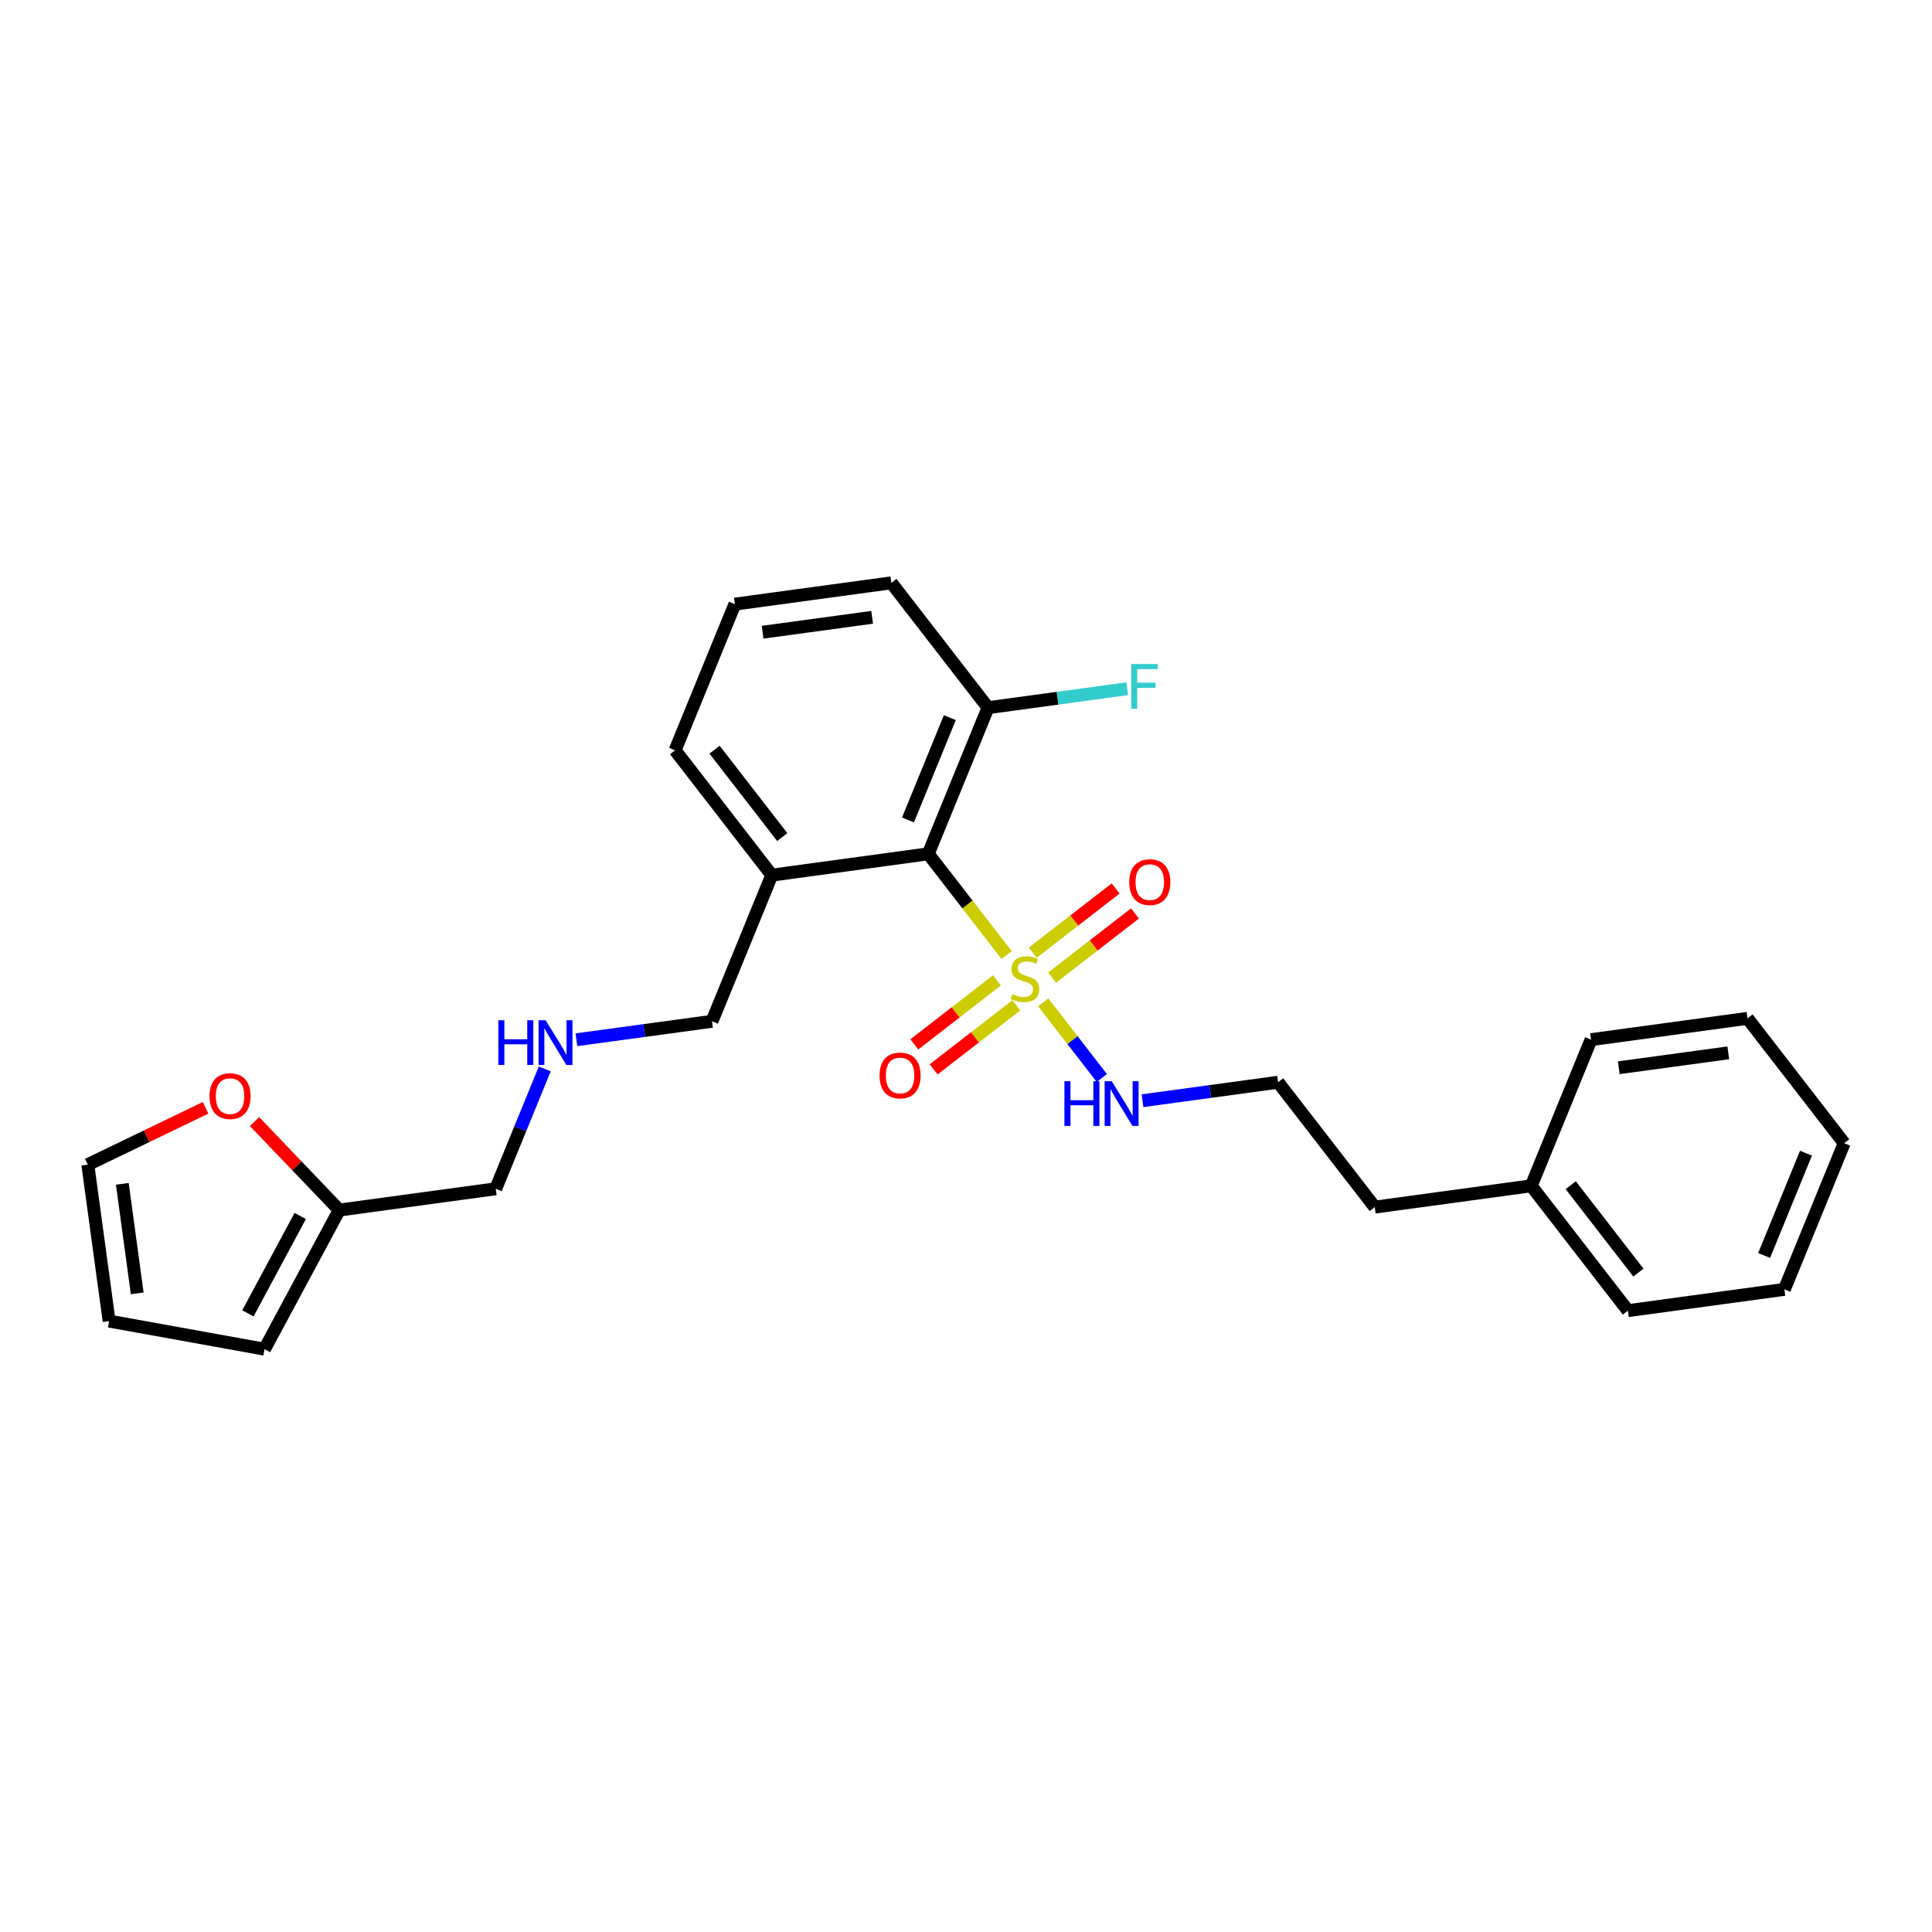 <?xml version='1.0' encoding='iso-8859-1'?>
<svg version='1.1' baseProfile='full'
              xmlns='http://www.w3.org/2000/svg'
                      xmlns:rdkit='http://www.rdkit.org/xml'
                      xmlns:xlink='http://www.w3.org/1999/xlink'
                  xml:space='preserve'
width='300px' height='300px' viewBox='0 0 300 300'>
<!-- END OF HEADER -->
<rect style='opacity:1.0;fill:#FFFFFF;stroke:none' width='300' height='300' x='0' y='0'> </rect>
<rect style='opacity:1.0;fill:#FFFFFF;stroke:none' width='300' height='300' x='0' y='0'> </rect>
<path class='bond-0 atom-0 atom-1' d='M 173.236,137.963 L 166.802,142.945' style='fill:none;fill-rule:evenodd;stroke:#FF0000;stroke-width:2.0px;stroke-linecap:butt;stroke-linejoin:miter;stroke-opacity:1' />
<path class='bond-0 atom-0 atom-1' d='M 166.802,142.945 L 160.368,147.927' style='fill:none;fill-rule:evenodd;stroke:#CCCC00;stroke-width:2.0px;stroke-linecap:butt;stroke-linejoin:miter;stroke-opacity:1' />
<path class='bond-0 atom-0 atom-1' d='M 176.239,141.841 L 169.805,146.823' style='fill:none;fill-rule:evenodd;stroke:#FF0000;stroke-width:2.0px;stroke-linecap:butt;stroke-linejoin:miter;stroke-opacity:1' />
<path class='bond-0 atom-0 atom-1' d='M 169.805,146.823 L 163.371,151.805' style='fill:none;fill-rule:evenodd;stroke:#CCCC00;stroke-width:2.0px;stroke-linecap:butt;stroke-linejoin:miter;stroke-opacity:1' />
<path class='bond-1 atom-1 atom-2' d='M 154.809,152.232 L 148.391,157.202' style='fill:none;fill-rule:evenodd;stroke:#CCCC00;stroke-width:2.0px;stroke-linecap:butt;stroke-linejoin:miter;stroke-opacity:1' />
<path class='bond-1 atom-1 atom-2' d='M 148.391,157.202 L 141.972,162.172' style='fill:none;fill-rule:evenodd;stroke:#FF0000;stroke-width:2.0px;stroke-linecap:butt;stroke-linejoin:miter;stroke-opacity:1' />
<path class='bond-1 atom-1 atom-2' d='M 157.812,156.109 L 151.393,161.08' style='fill:none;fill-rule:evenodd;stroke:#CCCC00;stroke-width:2.0px;stroke-linecap:butt;stroke-linejoin:miter;stroke-opacity:1' />
<path class='bond-1 atom-1 atom-2' d='M 151.393,161.08 L 144.975,166.05' style='fill:none;fill-rule:evenodd;stroke:#FF0000;stroke-width:2.0px;stroke-linecap:butt;stroke-linejoin:miter;stroke-opacity:1' />
<path class='bond-2 atom-1 atom-3' d='M 161.99,155.639 L 166.54,161.514' style='fill:none;fill-rule:evenodd;stroke:#CCCC00;stroke-width:2.0px;stroke-linecap:butt;stroke-linejoin:miter;stroke-opacity:1' />
<path class='bond-2 atom-1 atom-3' d='M 166.54,161.514 L 171.09,167.39' style='fill:none;fill-rule:evenodd;stroke:#0000FF;stroke-width:2.0px;stroke-linecap:butt;stroke-linejoin:miter;stroke-opacity:1' />
<path class='bond-11 atom-1 atom-12' d='M 156.311,148.305 L 150.224,140.444' style='fill:none;fill-rule:evenodd;stroke:#CCCC00;stroke-width:2.0px;stroke-linecap:butt;stroke-linejoin:miter;stroke-opacity:1' />
<path class='bond-11 atom-1 atom-12' d='M 150.224,140.444 L 144.137,132.584' style='fill:none;fill-rule:evenodd;stroke:#000000;stroke-width:2.0px;stroke-linecap:butt;stroke-linejoin:miter;stroke-opacity:1' />
<path class='bond-3 atom-3 atom-4' d='M 177.41,170.917 L 187.935,169.485' style='fill:none;fill-rule:evenodd;stroke:#0000FF;stroke-width:2.0px;stroke-linecap:butt;stroke-linejoin:miter;stroke-opacity:1' />
<path class='bond-3 atom-3 atom-4' d='M 187.935,169.485 L 198.46,168.052' style='fill:none;fill-rule:evenodd;stroke:#000000;stroke-width:2.0px;stroke-linecap:butt;stroke-linejoin:miter;stroke-opacity:1' />
<path class='bond-4 atom-4 atom-5' d='M 198.46,168.052 L 213.473,187.439' style='fill:none;fill-rule:evenodd;stroke:#000000;stroke-width:2.0px;stroke-linecap:butt;stroke-linejoin:miter;stroke-opacity:1' />
<path class='bond-5 atom-5 atom-6' d='M 213.473,187.439 L 237.77,184.132' style='fill:none;fill-rule:evenodd;stroke:#000000;stroke-width:2.0px;stroke-linecap:butt;stroke-linejoin:miter;stroke-opacity:1' />
<path class='bond-6 atom-6 atom-7' d='M 237.77,184.132 L 252.783,203.519' style='fill:none;fill-rule:evenodd;stroke:#000000;stroke-width:2.0px;stroke-linecap:butt;stroke-linejoin:miter;stroke-opacity:1' />
<path class='bond-6 atom-6 atom-7' d='M 243.9,184.037 L 254.409,197.609' style='fill:none;fill-rule:evenodd;stroke:#000000;stroke-width:2.0px;stroke-linecap:butt;stroke-linejoin:miter;stroke-opacity:1' />
<path class='bond-26 atom-11 atom-6' d='M 247.054,161.436 L 237.77,184.132' style='fill:none;fill-rule:evenodd;stroke:#000000;stroke-width:2.0px;stroke-linecap:butt;stroke-linejoin:miter;stroke-opacity:1' />
<path class='bond-7 atom-7 atom-8' d='M 252.783,203.519 L 277.08,200.212' style='fill:none;fill-rule:evenodd;stroke:#000000;stroke-width:2.0px;stroke-linecap:butt;stroke-linejoin:miter;stroke-opacity:1' />
<path class='bond-8 atom-8 atom-9' d='M 277.08,200.212 L 286.364,177.516' style='fill:none;fill-rule:evenodd;stroke:#000000;stroke-width:2.0px;stroke-linecap:butt;stroke-linejoin:miter;stroke-opacity:1' />
<path class='bond-8 atom-8 atom-9' d='M 273.933,194.95 L 280.432,179.064' style='fill:none;fill-rule:evenodd;stroke:#000000;stroke-width:2.0px;stroke-linecap:butt;stroke-linejoin:miter;stroke-opacity:1' />
<path class='bond-9 atom-9 atom-10' d='M 286.364,177.516 L 271.351,158.128' style='fill:none;fill-rule:evenodd;stroke:#000000;stroke-width:2.0px;stroke-linecap:butt;stroke-linejoin:miter;stroke-opacity:1' />
<path class='bond-10 atom-10 atom-11' d='M 271.351,158.128 L 247.054,161.436' style='fill:none;fill-rule:evenodd;stroke:#000000;stroke-width:2.0px;stroke-linecap:butt;stroke-linejoin:miter;stroke-opacity:1' />
<path class='bond-10 atom-10 atom-11' d='M 268.368,163.484 L 251.36,165.799' style='fill:none;fill-rule:evenodd;stroke:#000000;stroke-width:2.0px;stroke-linecap:butt;stroke-linejoin:miter;stroke-opacity:1' />
<path class='bond-12 atom-12 atom-13' d='M 144.137,132.584 L 153.421,109.888' style='fill:none;fill-rule:evenodd;stroke:#000000;stroke-width:2.0px;stroke-linecap:butt;stroke-linejoin:miter;stroke-opacity:1' />
<path class='bond-12 atom-12 atom-13' d='M 140.991,127.323 L 147.489,111.436' style='fill:none;fill-rule:evenodd;stroke:#000000;stroke-width:2.0px;stroke-linecap:butt;stroke-linejoin:miter;stroke-opacity:1' />
<path class='bond-27 atom-18 atom-12' d='M 119.84,135.892 L 144.137,132.584' style='fill:none;fill-rule:evenodd;stroke:#000000;stroke-width:2.0px;stroke-linecap:butt;stroke-linejoin:miter;stroke-opacity:1' />
<path class='bond-13 atom-13 atom-14' d='M 153.421,109.888 L 164.231,108.417' style='fill:none;fill-rule:evenodd;stroke:#000000;stroke-width:2.0px;stroke-linecap:butt;stroke-linejoin:miter;stroke-opacity:1' />
<path class='bond-13 atom-13 atom-14' d='M 164.231,108.417 L 175.04,106.945' style='fill:none;fill-rule:evenodd;stroke:#33CCCC;stroke-width:2.0px;stroke-linecap:butt;stroke-linejoin:miter;stroke-opacity:1' />
<path class='bond-14 atom-13 atom-15' d='M 153.421,109.888 L 138.408,90.501' style='fill:none;fill-rule:evenodd;stroke:#000000;stroke-width:2.0px;stroke-linecap:butt;stroke-linejoin:miter;stroke-opacity:1' />
<path class='bond-15 atom-15 atom-16' d='M 138.408,90.501 L 114.111,93.808' style='fill:none;fill-rule:evenodd;stroke:#000000;stroke-width:2.0px;stroke-linecap:butt;stroke-linejoin:miter;stroke-opacity:1' />
<path class='bond-15 atom-15 atom-16' d='M 135.425,95.856 L 118.417,98.172' style='fill:none;fill-rule:evenodd;stroke:#000000;stroke-width:2.0px;stroke-linecap:butt;stroke-linejoin:miter;stroke-opacity:1' />
<path class='bond-16 atom-16 atom-17' d='M 114.111,93.808 L 104.827,116.504' style='fill:none;fill-rule:evenodd;stroke:#000000;stroke-width:2.0px;stroke-linecap:butt;stroke-linejoin:miter;stroke-opacity:1' />
<path class='bond-17 atom-17 atom-18' d='M 104.827,116.504 L 119.84,135.892' style='fill:none;fill-rule:evenodd;stroke:#000000;stroke-width:2.0px;stroke-linecap:butt;stroke-linejoin:miter;stroke-opacity:1' />
<path class='bond-17 atom-17 atom-18' d='M 110.957,116.41 L 121.466,129.981' style='fill:none;fill-rule:evenodd;stroke:#000000;stroke-width:2.0px;stroke-linecap:butt;stroke-linejoin:miter;stroke-opacity:1' />
<path class='bond-18 atom-18 atom-19' d='M 119.84,135.892 L 110.557,158.587' style='fill:none;fill-rule:evenodd;stroke:#000000;stroke-width:2.0px;stroke-linecap:butt;stroke-linejoin:miter;stroke-opacity:1' />
<path class='bond-19 atom-19 atom-20' d='M 110.557,158.587 L 100.031,160.02' style='fill:none;fill-rule:evenodd;stroke:#000000;stroke-width:2.0px;stroke-linecap:butt;stroke-linejoin:miter;stroke-opacity:1' />
<path class='bond-19 atom-19 atom-20' d='M 100.031,160.02 L 89.506,161.453' style='fill:none;fill-rule:evenodd;stroke:#0000FF;stroke-width:2.0px;stroke-linecap:butt;stroke-linejoin:miter;stroke-opacity:1' />
<path class='bond-20 atom-20 atom-21' d='M 84.589,165.98 L 80.782,175.286' style='fill:none;fill-rule:evenodd;stroke:#0000FF;stroke-width:2.0px;stroke-linecap:butt;stroke-linejoin:miter;stroke-opacity:1' />
<path class='bond-20 atom-20 atom-21' d='M 80.782,175.286 L 76.976,184.591' style='fill:none;fill-rule:evenodd;stroke:#000000;stroke-width:2.0px;stroke-linecap:butt;stroke-linejoin:miter;stroke-opacity:1' />
<path class='bond-21 atom-21 atom-22' d='M 76.976,184.591 L 52.679,187.899' style='fill:none;fill-rule:evenodd;stroke:#000000;stroke-width:2.0px;stroke-linecap:butt;stroke-linejoin:miter;stroke-opacity:1' />
<path class='bond-22 atom-22 atom-23' d='M 52.679,187.899 L 41.074,209.499' style='fill:none;fill-rule:evenodd;stroke:#000000;stroke-width:2.0px;stroke-linecap:butt;stroke-linejoin:miter;stroke-opacity:1' />
<path class='bond-22 atom-22 atom-23' d='M 46.618,188.818 L 38.495,203.938' style='fill:none;fill-rule:evenodd;stroke:#000000;stroke-width:2.0px;stroke-linecap:butt;stroke-linejoin:miter;stroke-opacity:1' />
<path class='bond-28 atom-26 atom-22' d='M 39.523,174.156 L 46.101,181.027' style='fill:none;fill-rule:evenodd;stroke:#FF0000;stroke-width:2.0px;stroke-linecap:butt;stroke-linejoin:miter;stroke-opacity:1' />
<path class='bond-28 atom-26 atom-22' d='M 46.101,181.027 L 52.679,187.899' style='fill:none;fill-rule:evenodd;stroke:#000000;stroke-width:2.0px;stroke-linecap:butt;stroke-linejoin:miter;stroke-opacity:1' />
<path class='bond-23 atom-23 atom-24' d='M 41.074,209.499 L 16.944,205.137' style='fill:none;fill-rule:evenodd;stroke:#000000;stroke-width:2.0px;stroke-linecap:butt;stroke-linejoin:miter;stroke-opacity:1' />
<path class='bond-24 atom-24 atom-25' d='M 16.944,205.137 L 13.636,180.84' style='fill:none;fill-rule:evenodd;stroke:#000000;stroke-width:2.0px;stroke-linecap:butt;stroke-linejoin:miter;stroke-opacity:1' />
<path class='bond-24 atom-24 atom-25' d='M 21.307,200.831 L 18.992,183.823' style='fill:none;fill-rule:evenodd;stroke:#000000;stroke-width:2.0px;stroke-linecap:butt;stroke-linejoin:miter;stroke-opacity:1' />
<path class='bond-25 atom-25 atom-26' d='M 13.636,180.84 L 22.779,176.43' style='fill:none;fill-rule:evenodd;stroke:#000000;stroke-width:2.0px;stroke-linecap:butt;stroke-linejoin:miter;stroke-opacity:1' />
<path class='bond-25 atom-25 atom-26' d='M 22.779,176.43 L 31.921,172.02' style='fill:none;fill-rule:evenodd;stroke:#FF0000;stroke-width:2.0px;stroke-linecap:butt;stroke-linejoin:miter;stroke-opacity:1' />
<path  class='atom-0' d='M 175.35 136.978
Q 175.35 135.311, 176.174 134.379
Q 176.998 133.447, 178.538 133.447
Q 180.078 133.447, 180.902 134.379
Q 181.726 135.311, 181.726 136.978
Q 181.726 138.665, 180.892 139.627
Q 180.058 140.578, 178.538 140.578
Q 177.008 140.578, 176.174 139.627
Q 175.35 138.675, 175.35 136.978
M 178.538 139.793
Q 179.597 139.793, 180.166 139.087
Q 180.745 138.371, 180.745 136.978
Q 180.745 135.615, 180.166 134.928
Q 179.597 134.232, 178.538 134.232
Q 177.479 134.232, 176.9 134.919
Q 176.331 135.605, 176.331 136.978
Q 176.331 138.381, 176.9 139.087
Q 177.479 139.793, 178.538 139.793
' fill='#FF0000'/>
<path  class='atom-1' d='M 157.189 154.355
Q 157.267 154.385, 157.591 154.522
Q 157.914 154.659, 158.267 154.747
Q 158.63 154.826, 158.984 154.826
Q 159.641 154.826, 160.023 154.512
Q 160.406 154.188, 160.406 153.629
Q 160.406 153.247, 160.21 153.011
Q 160.023 152.776, 159.729 152.648
Q 159.435 152.521, 158.944 152.374
Q 158.326 152.187, 157.954 152.011
Q 157.591 151.834, 157.326 151.462
Q 157.071 151.089, 157.071 150.461
Q 157.071 149.588, 157.659 149.049
Q 158.258 148.509, 159.435 148.509
Q 160.239 148.509, 161.151 148.892
L 160.926 149.647
Q 160.092 149.304, 159.464 149.304
Q 158.787 149.304, 158.415 149.588
Q 158.042 149.863, 158.052 150.344
Q 158.052 150.716, 158.238 150.942
Q 158.434 151.167, 158.709 151.295
Q 158.993 151.422, 159.464 151.57
Q 160.092 151.766, 160.465 151.962
Q 160.837 152.158, 161.102 152.56
Q 161.377 152.953, 161.377 153.629
Q 161.377 154.591, 160.729 155.11
Q 160.092 155.62, 159.023 155.62
Q 158.405 155.62, 157.934 155.483
Q 157.473 155.356, 156.924 155.13
L 157.189 154.355
' fill='#CCCC00'/>
<path  class='atom-2' d='M 136.575 167.004
Q 136.575 165.337, 137.399 164.405
Q 138.223 163.473, 139.762 163.473
Q 141.302 163.473, 142.126 164.405
Q 142.95 165.337, 142.95 167.004
Q 142.95 168.691, 142.117 169.653
Q 141.283 170.604, 139.762 170.604
Q 138.232 170.604, 137.399 169.653
Q 136.575 168.701, 136.575 167.004
M 139.762 169.819
Q 140.822 169.819, 141.391 169.113
Q 141.969 168.397, 141.969 167.004
Q 141.969 165.641, 141.391 164.954
Q 140.822 164.258, 139.762 164.258
Q 138.703 164.258, 138.124 164.945
Q 137.556 165.631, 137.556 167.004
Q 137.556 168.407, 138.124 169.113
Q 138.703 169.819, 139.762 169.819
' fill='#FF0000'/>
<path  class='atom-3' d='M 165.282 167.887
L 166.223 167.887
L 166.223 170.84
L 169.774 170.84
L 169.774 167.887
L 170.716 167.887
L 170.716 174.832
L 169.774 174.832
L 169.774 171.624
L 166.223 171.624
L 166.223 174.832
L 165.282 174.832
L 165.282 167.887
' fill='#0000FF'/>
<path  class='atom-3' d='M 172.628 167.887
L 174.904 171.565
Q 175.129 171.928, 175.492 172.586
Q 175.855 173.243, 175.875 173.282
L 175.875 167.887
L 176.797 167.887
L 176.797 174.832
L 175.845 174.832
L 173.403 170.81
Q 173.119 170.339, 172.815 169.8
Q 172.52 169.26, 172.432 169.094
L 172.432 174.832
L 171.53 174.832
L 171.53 167.887
L 172.628 167.887
' fill='#0000FF'/>
<path  class='atom-14' d='M 175.653 103.108
L 179.782 103.108
L 179.782 103.903
L 176.585 103.903
L 176.585 106.012
L 179.429 106.012
L 179.429 106.816
L 176.585 106.816
L 176.585 110.053
L 175.653 110.053
L 175.653 103.108
' fill='#33CCCC'/>
<path  class='atom-20' d='M 77.378 158.423
L 78.32 158.423
L 78.32 161.375
L 81.871 161.375
L 81.871 158.423
L 82.812 158.423
L 82.812 165.367
L 81.871 165.367
L 81.871 162.16
L 78.32 162.16
L 78.32 165.367
L 77.378 165.367
L 77.378 158.423
' fill='#0000FF'/>
<path  class='atom-20' d='M 84.725 158.423
L 87 162.101
Q 87.226 162.464, 87.589 163.121
Q 87.952 163.778, 87.971 163.818
L 87.971 158.423
L 88.893 158.423
L 88.893 165.367
L 87.942 165.367
L 85.5 161.346
Q 85.215 160.875, 84.911 160.336
Q 84.617 159.796, 84.529 159.629
L 84.529 165.367
L 83.626 165.367
L 83.626 158.423
L 84.725 158.423
' fill='#0000FF'/>
<path  class='atom-26' d='M 32.534 170.206
Q 32.534 168.538, 33.358 167.607
Q 34.182 166.675, 35.722 166.675
Q 37.262 166.675, 38.086 167.607
Q 38.91 168.538, 38.91 170.206
Q 38.91 171.893, 38.076 172.854
Q 37.242 173.806, 35.722 173.806
Q 34.192 173.806, 33.358 172.854
Q 32.534 171.903, 32.534 170.206
M 35.722 173.021
Q 36.781 173.021, 37.35 172.315
Q 37.929 171.599, 37.929 170.206
Q 37.929 168.843, 37.35 168.156
Q 36.781 167.46, 35.722 167.46
Q 34.663 167.46, 34.084 168.146
Q 33.515 168.833, 33.515 170.206
Q 33.515 171.609, 34.084 172.315
Q 34.663 173.021, 35.722 173.021
' fill='#FF0000'/>
</svg>
